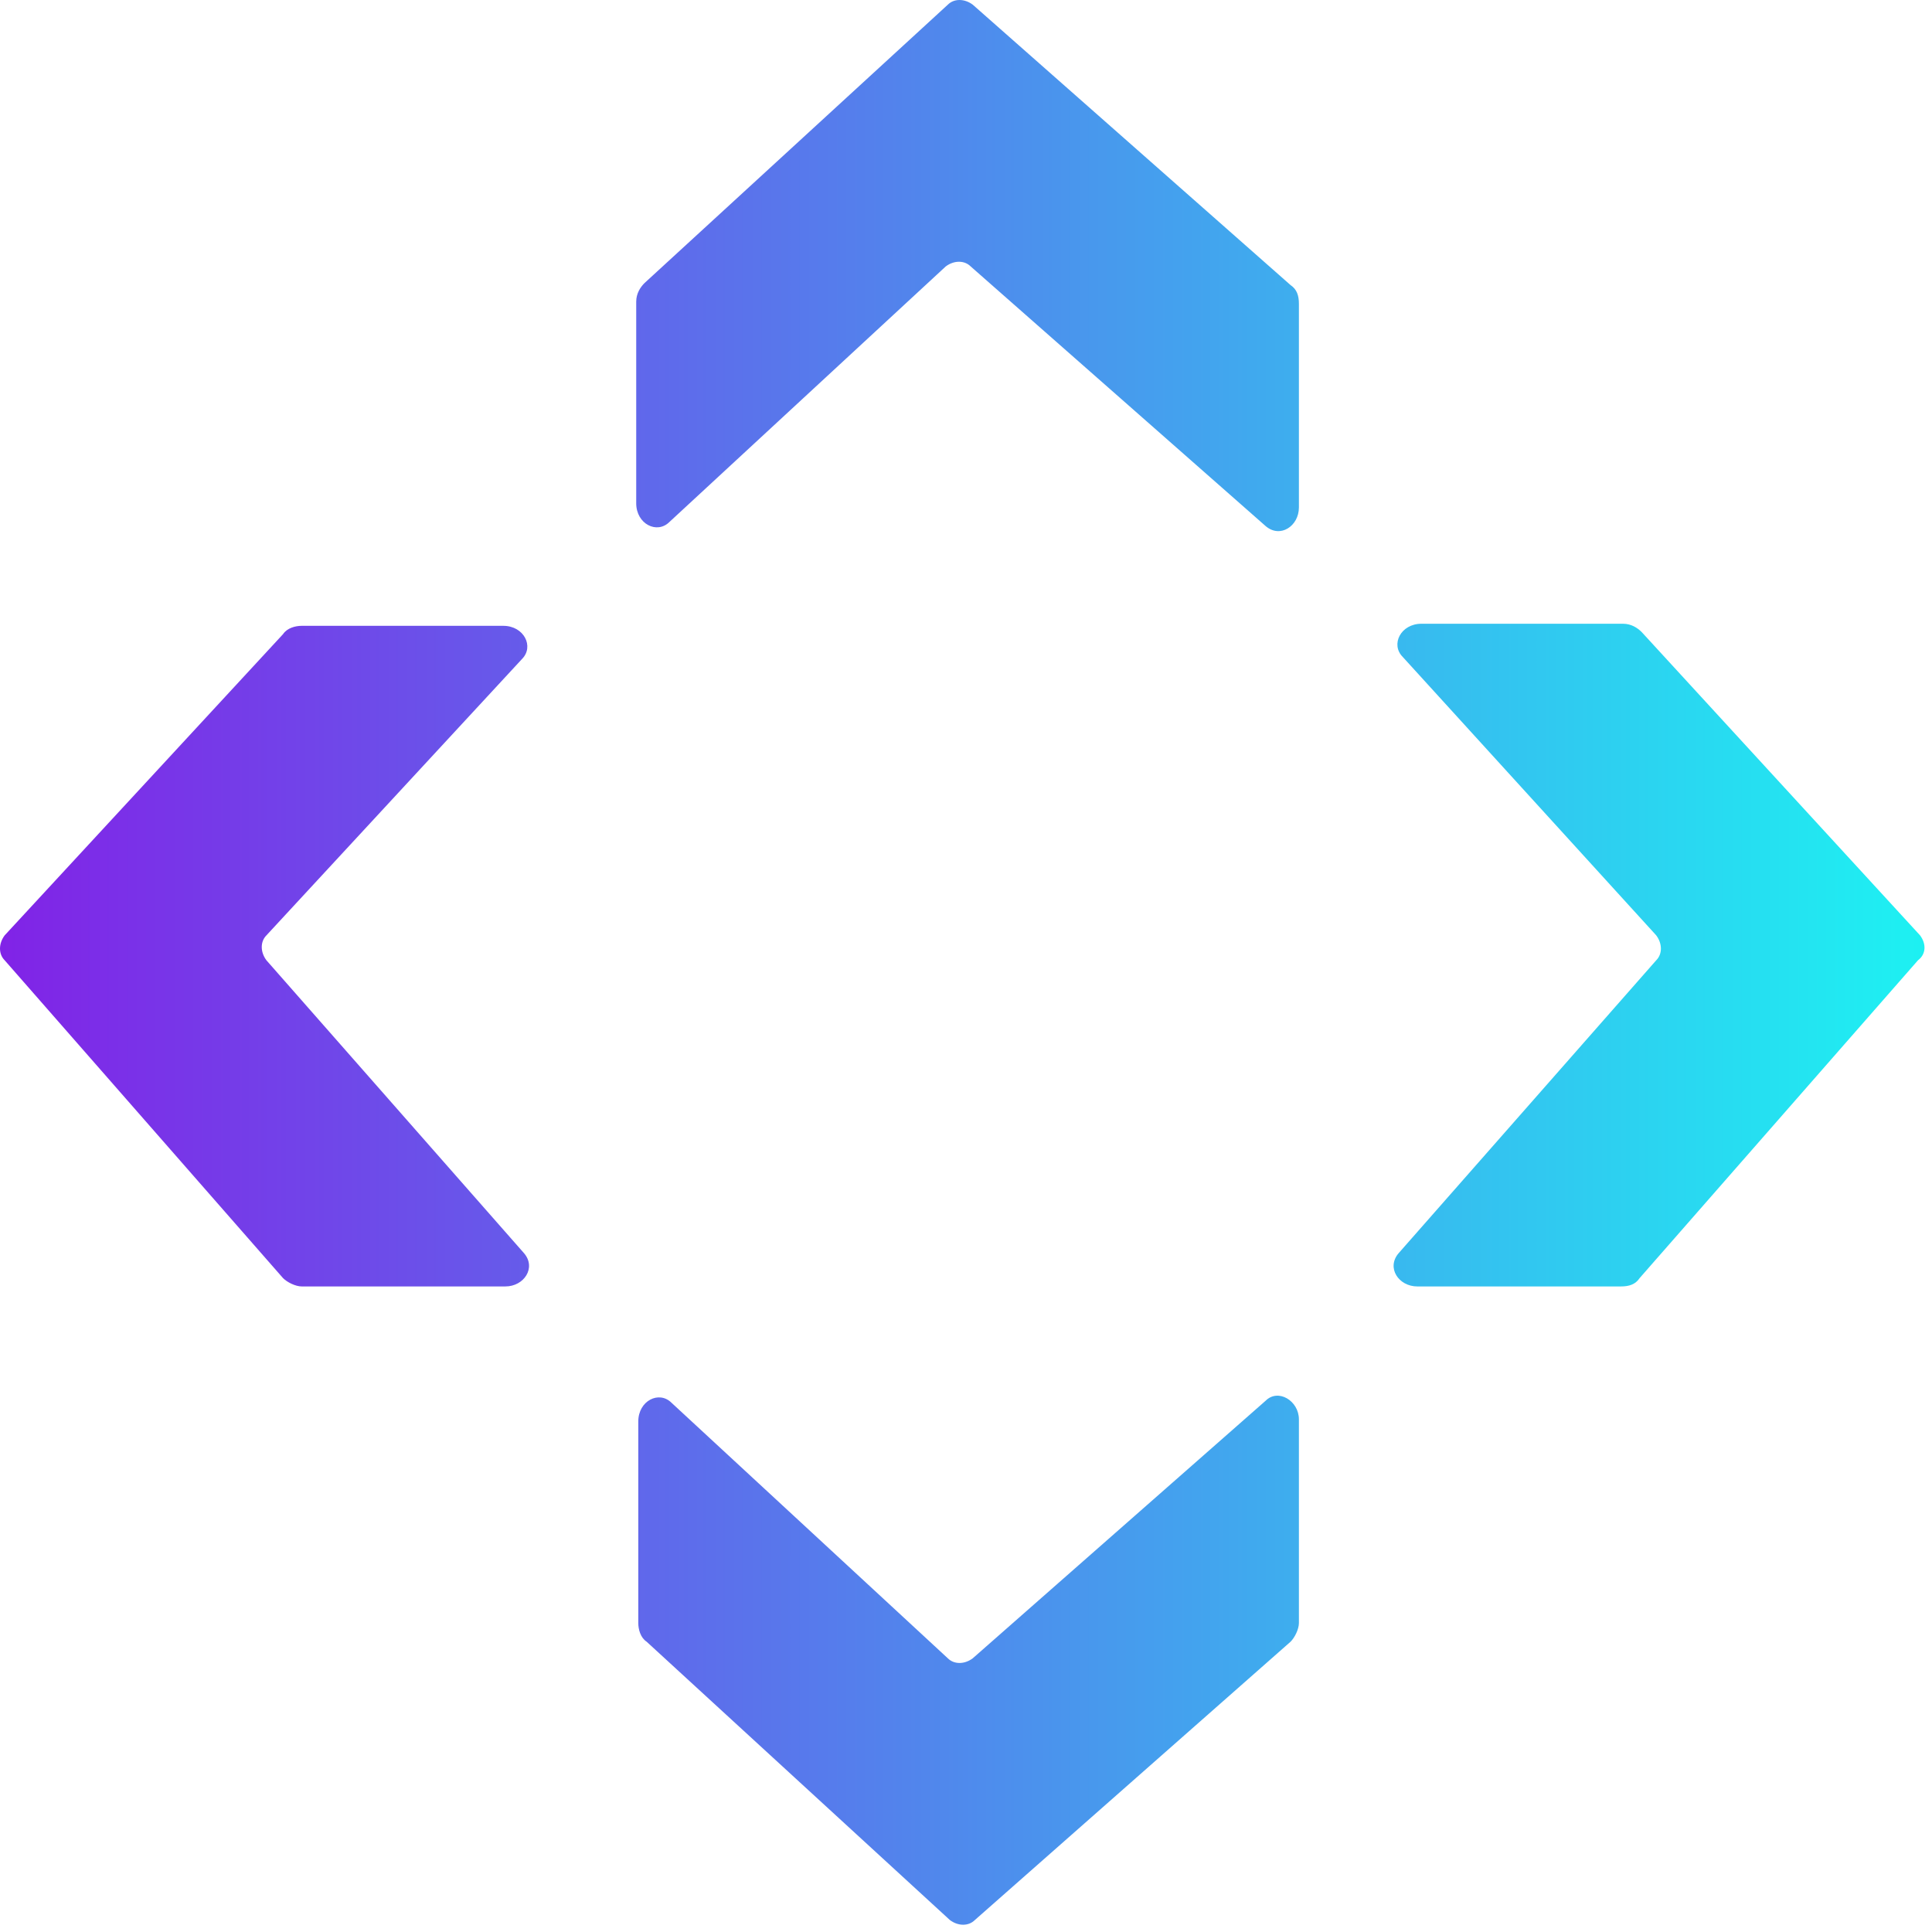 <svg width="93" height="93" viewBox="0 0 93 93" fill="none" xmlns="http://www.w3.org/2000/svg">
<path d="M60.925 67.425L46.825 79.825C46.425 80.125 45.925 80.125 45.625 79.825L32.325 67.525C31.725 66.925 30.725 67.425 30.725 68.425V78.125C30.725 78.425 30.825 78.825 31.125 79.025L45.725 92.425C46.125 92.725 46.625 92.725 46.925 92.425L62.125 79.025C62.325 78.825 62.525 78.425 62.525 78.125V68.325C62.525 67.425 61.525 66.825 60.925 67.425Z" fill="url(#paint0_linear_10_188)"/>
<path d="M46.825 0.225C46.425 -0.075 45.925 -0.075 45.625 0.225L31.025 13.625C30.825 13.825 30.625 14.125 30.625 14.525V24.225C30.625 25.225 31.625 25.725 32.225 25.125L45.525 12.825C45.925 12.525 46.425 12.525 46.725 12.825L60.925 25.325C61.625 25.925 62.525 25.325 62.525 24.425V14.625C62.525 14.225 62.425 13.925 62.125 13.725L46.825 0.225Z" fill="url(#paint1_linear_10_188)"/>
<path d="M12.825 46.225C12.525 45.825 12.525 45.325 12.825 45.025L25.125 31.725C25.725 31.125 25.225 30.125 24.225 30.125H14.525C14.225 30.125 13.825 30.225 13.625 30.525L0.225 45.025C-0.075 45.425 -0.075 45.925 0.225 46.225L13.625 61.525C13.825 61.725 14.225 61.925 14.525 61.925H24.325C25.225 61.925 25.825 61.025 25.225 60.325L12.825 46.225Z" fill="url(#paint2_linear_10_188)"/>
<path d="M92.425 45.025L79.025 30.425C78.825 30.225 78.525 30.025 78.125 30.025H68.425C67.425 30.025 66.925 31.025 67.525 31.625L79.725 45.025C80.025 45.425 80.025 45.925 79.725 46.225L67.325 60.325C66.725 61.025 67.325 61.925 68.225 61.925H78.025C78.425 61.925 78.725 61.825 78.925 61.525L92.325 46.225C92.725 45.925 92.725 45.425 92.425 45.025Z" fill="url(#paint3_linear_10_188)"/>
<defs>
<linearGradient id="paint0_linear_10_188" x1="0.079" y1="79.948" x2="92.612" y2="79.948" gradientUnits="userSpaceOnUse">
<stop stop-color="#8123E7"/>
<stop offset="1" stop-color="#1DF1F2"/>
</linearGradient>
<linearGradient id="paint1_linear_10_188" x1="0.079" y1="12.769" x2="92.612" y2="12.769" gradientUnits="userSpaceOnUse">
<stop stop-color="#8123E7"/>
<stop offset="1" stop-color="#1DF1F2"/>
</linearGradient>
<linearGradient id="paint2_linear_10_188" x1="0.079" y1="46.011" x2="92.612" y2="46.011" gradientUnits="userSpaceOnUse">
<stop stop-color="#8123E7"/>
<stop offset="1" stop-color="#1DF1F2"/>
</linearGradient>
<linearGradient id="paint3_linear_10_188" x1="0.079" y1="46.011" x2="92.612" y2="46.011" gradientUnits="userSpaceOnUse">
<stop stop-color="#8123E7"/>
<stop offset="1" stop-color="#1DF1F2"/>
</linearGradient>
</defs>
</svg>
